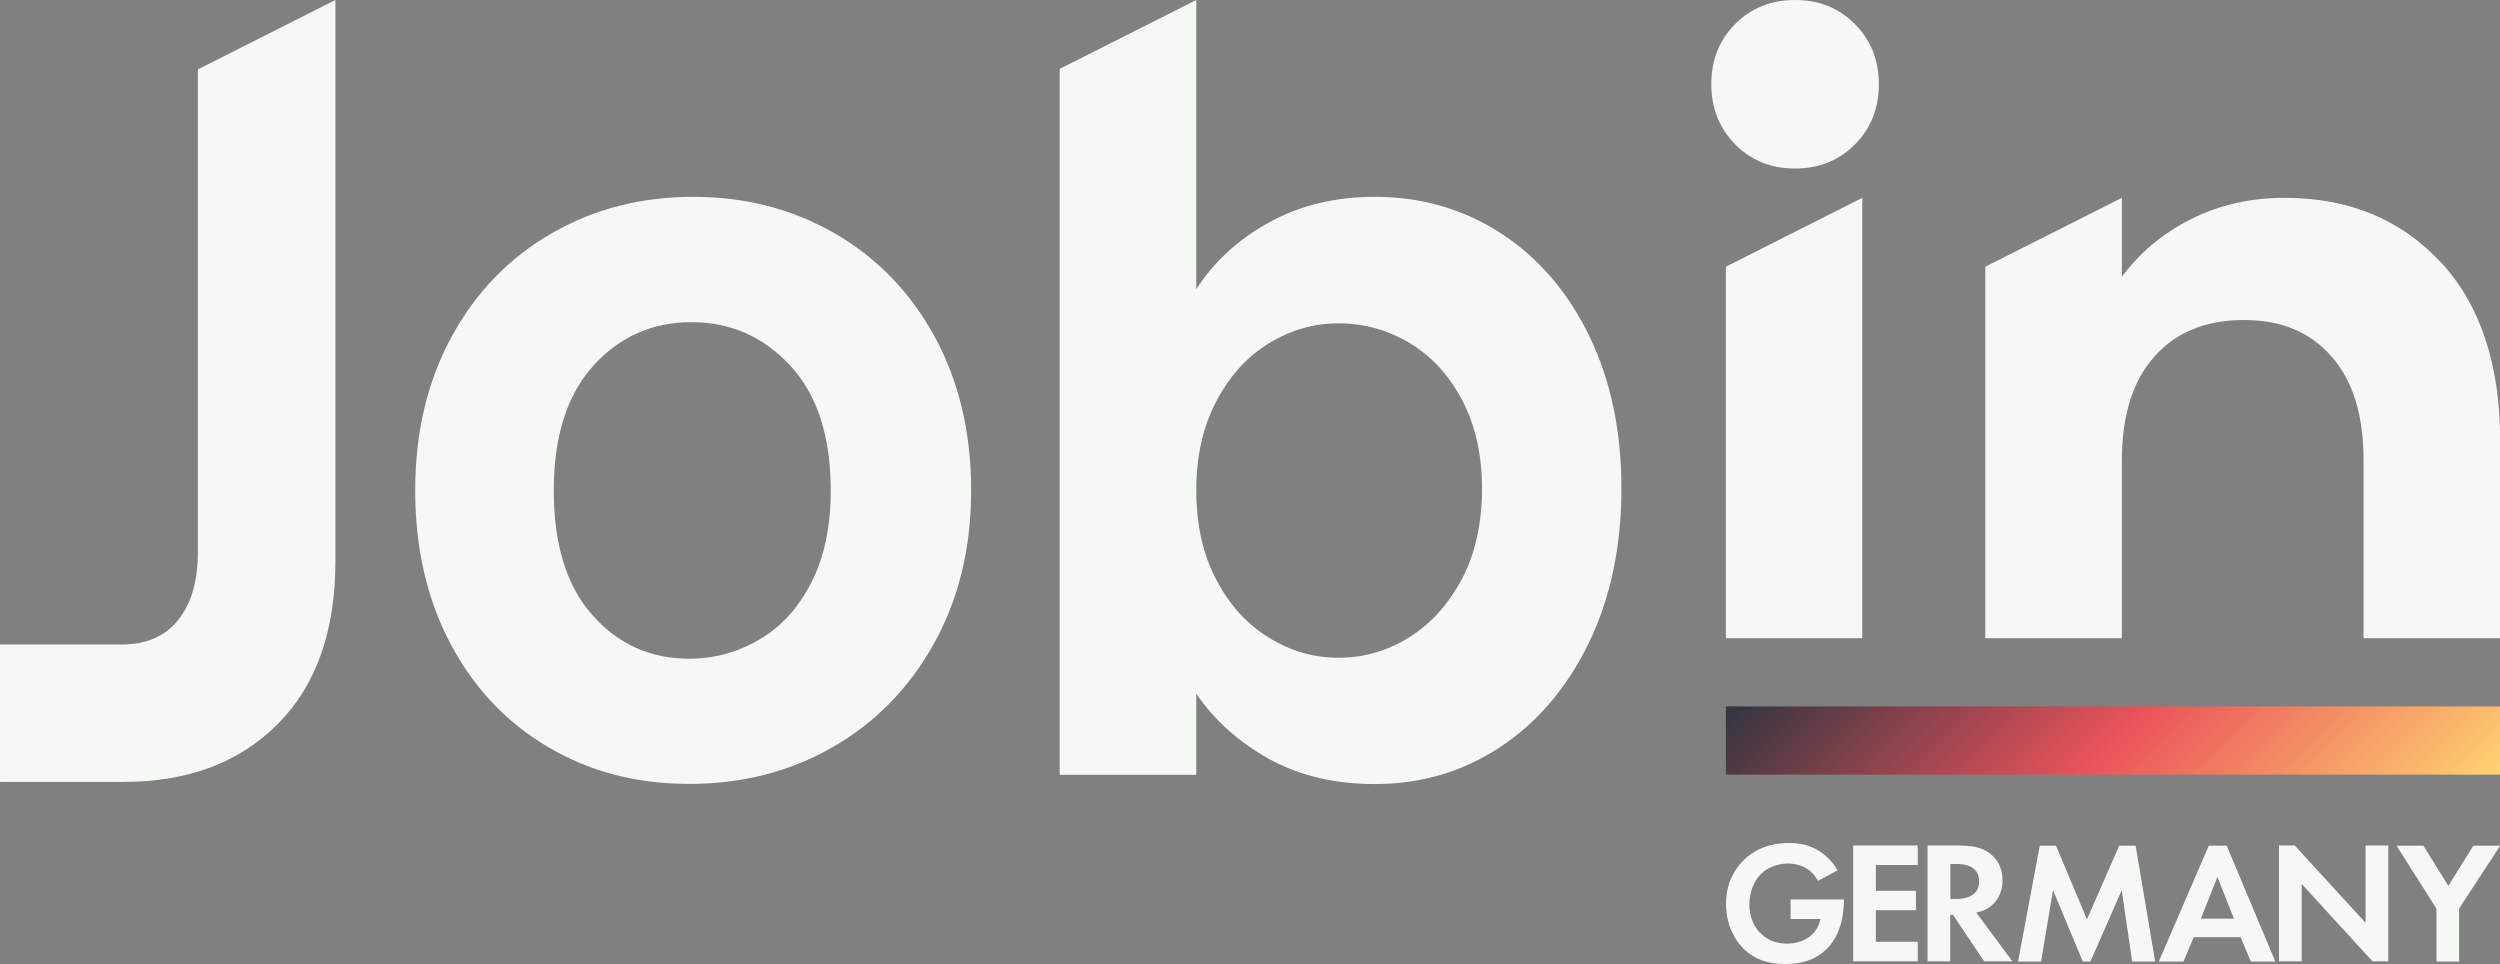 <?xml version="1.0" encoding="UTF-8"?>
<svg xmlns="http://www.w3.org/2000/svg" xmlns:xlink="http://www.w3.org/1999/xlink" id="Ebene_1" data-name="Ebene 1" viewBox="0 0 151.01 58.23">
  <rect x="0" y="0" width="151.01" height="58.23" fill="#808080" stroke="none"/>
  <defs>
    <style>
      .cls-1 {
        fill: #f5f9f3;
      }

      .cls-2 {
        fill: url(#Germany);
      }
    </style>
    <linearGradient id="Germany" x1="114.91" y1="32.01" x2="140.35" y2="57.46" gradientUnits="userSpaceOnUse">
      <stop offset="0" stop-color="#30353f"></stop>
      <stop offset=".5" stop-color="#ea525a"></stop>
      <stop offset="1" stop-color="#fed370"></stop>
    </linearGradient>
  </defs>
  <path class="cls-1" d="M33.15,45.15c-2.51-1.47-4.49-3.54-5.92-6.23-1.43-2.69-2.15-5.79-2.15-9.3s.74-6.61,2.21-9.3c1.47-2.69,3.48-4.76,6.04-6.23,2.55-1.47,5.4-2.2,8.54-2.2s5.99.73,8.54,2.2c2.55,1.47,4.56,3.54,6.04,6.23,1.47,2.69,2.21,5.79,2.21,9.3s-.76,6.61-2.27,9.3c-1.51,2.69-3.55,4.76-6.13,6.23-2.57,1.47-5.45,2.2-8.63,2.2s-5.97-.73-8.48-2.2ZM45.85,38.64c1.32-.76,2.37-1.91,3.15-3.44.79-1.53,1.18-3.39,1.18-5.58,0-3.26-.82-5.78-2.44-7.53-1.63-1.76-3.62-2.63-5.98-2.63s-4.33.88-5.92,2.63c-1.59,1.76-2.39,4.27-2.39,7.53s.77,5.78,2.33,7.53c1.55,1.76,3.5,2.64,5.86,2.64,1.49,0,2.9-.38,4.21-1.15Z"></path>
  <path class="cls-1" d="M95.97,20.23c-1.32-2.67-3.1-4.72-5.36-6.17-2.26-1.45-4.78-2.17-7.57-2.17-2.4,0-4.53.52-6.39,1.55-1.87,1.03-3.33,2.38-4.39,4.03V0l-8.25,4.16v42.64h8.25v-4.9c1.1,1.61,2.56,2.92,4.39,3.94,1.83,1.01,3.96,1.52,6.39,1.52,2.79,0,5.31-.74,7.57-2.23,2.26-1.49,4.04-3.59,5.36-6.29,1.31-2.71,1.97-5.82,1.97-9.33s-.66-6.6-1.97-9.27ZM88.31,34.96c-.81,1.53-1.87,2.71-3.18,3.53-1.32.83-2.74,1.24-4.27,1.24s-2.9-.4-4.21-1.21c-1.32-.81-2.38-1.97-3.18-3.5-.81-1.53-1.21-3.33-1.21-5.39s.4-3.86,1.21-5.39c.8-1.53,1.86-2.7,3.18-3.5,1.31-.81,2.72-1.21,4.21-1.21s2.95.39,4.27,1.18c1.32.79,2.38,1.93,3.18,3.44.8,1.51,1.21,3.3,1.21,5.36s-.4,3.93-1.21,5.46Z"></path>
  <polygon class="cls-1" points="104.25 16.11 104.25 38.55 112.49 38.55 112.49 11.95 104.25 16.11"></polygon>
  <path class="cls-1" d="M147.42,15.83c-2.4-2.58-5.54-3.88-9.42-3.88-2.04,0-3.92.42-5.62,1.27-1.71.85-3.11,2.02-4.21,3.5v-4.77l-8.25,4.16v22.44h8.25v-10.73c0-2.73.66-4.83,1.97-6.29,1.31-1.47,3.11-2.2,5.39-2.2s4.01.73,5.3,2.2c1.3,1.47,1.94,3.56,1.94,6.29v10.73h8.25v-11.9c0-4.63-1.2-8.24-3.59-10.82Z"></path>
  <path class="cls-1" d="M104.81,8.71c-.96-.97-1.44-2.18-1.44-3.63s.48-2.66,1.44-3.63C105.77.49,106.98,0,108.43,0s2.66.49,3.62,1.46c.96.97,1.44,2.18,1.44,3.63s-.48,2.66-1.44,3.63c-.96.97-2.17,1.46-3.62,1.46s-2.66-.49-3.62-1.46Z"></path>
  <rect class="cls-2" x="104.25" y="42.67" width="46.77" height="4.12"></rect>
  <path class="cls-1" d="M11.95,4.19v29.16c0,1.74-.39,3.1-1.18,4.09-.79.99-1.92,1.49-3.42,1.49-.02,0-7.33,0-7.35,0v8.3c.06,0,7.41,0,7.47,0,3.89,0,6.99-1.17,9.31-3.5,2.32-2.33,3.48-5.61,3.48-9.83V0l-8.31,4.19Z"></path>
  <path class="cls-1" d="M108.15,54.33h3.23v.08c0,.47-.06,1.94-1.03,2.9-.73.72-1.62.92-2.5.92s-1.78-.18-2.55-.94c-.24-.24-1.04-1.12-1.04-2.7,0-1.35.61-2.18,1.03-2.6.53-.54,1.41-1.07,2.77-1.07.53,0,1.09.08,1.62.37.45.23.95.65,1.32,1.28l-1.19.64c-.24-.47-.6-.71-.82-.83-.3-.15-.66-.22-.99-.22-.56,0-1.19.2-1.62.62-.4.39-.71,1.06-.71,1.85,0,.93.4,1.49.7,1.77.32.3.81.6,1.56.6.46,0,.99-.13,1.38-.42.27-.21.55-.57.66-1.07h-1.81v-1.17ZM115.84,52.25h-2.53v1.56h2.42v1.17h-2.42v1.91h2.53v1.18h-3.9v-7h3.9v1.18ZM118.47,51.08c.97,0,1.46.25,1.79.52.54.45.7,1.05.7,1.57,0,.68-.27,1.28-.82,1.65-.18.13-.43.24-.77.3l2.19,2.95h-1.71l-1.88-2.81h-.17v2.81h-1.37v-7h2.03ZM117.81,54.3h.39c.26,0,1.35-.03,1.35-1.06s-1.07-1.05-1.33-1.05h-.41v2.11ZM123.2,51.08h.99l1.87,4.45,1.95-4.45h.99l1.18,7h-1.39l-.63-4.31-1.89,4.31h-.46l-1.8-4.31-.72,4.31h-1.39l1.31-7ZM135.34,56.61h-2.83l-.62,1.47h-1.49l3.02-7h1.08l2.94,7h-1.48l-.62-1.47ZM134.94,55.49l-1-2.52-1,2.52h2ZM137.66,58.07v-7h.95l4.28,4.67v-4.67h1.37v7h-.95l-4.28-4.68v4.68h-1.37ZM147.17,54.88l-2.41-3.8h1.62l1.51,2.43,1.51-2.43h1.62l-2.48,3.8v3.2h-1.37v-3.2Z"></path>
</svg>
